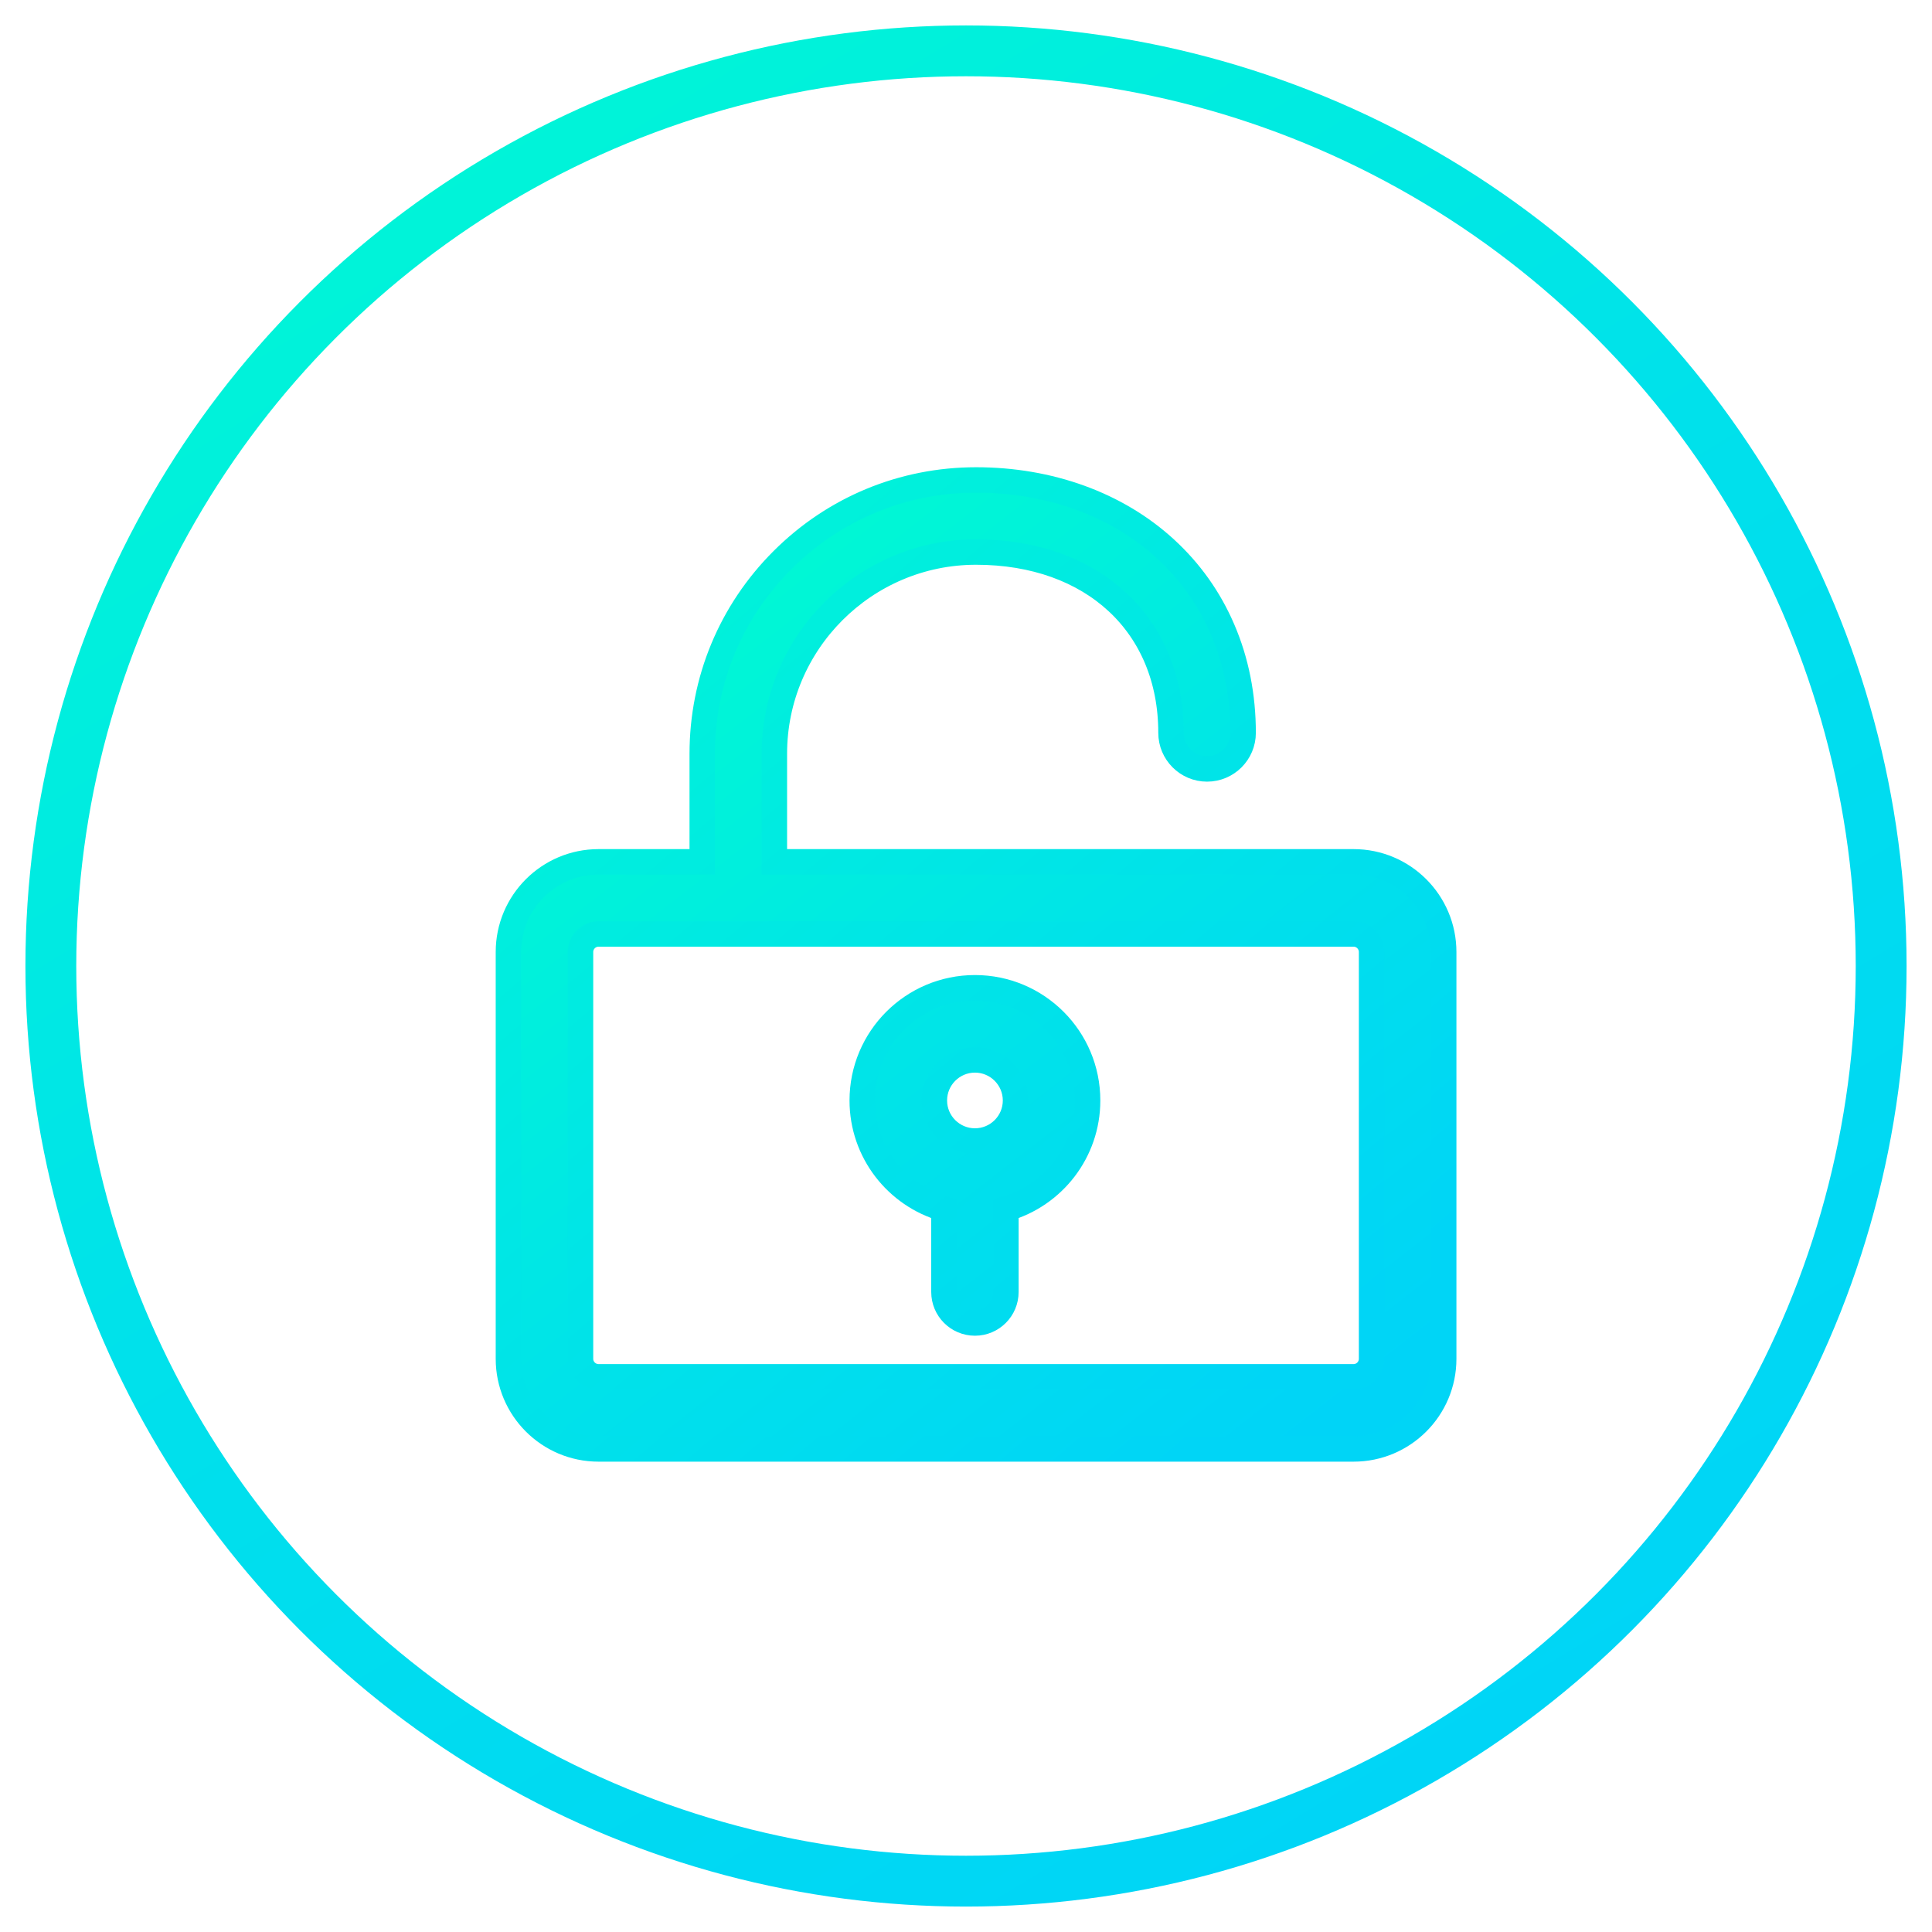 <?xml version="1.0" encoding="UTF-8"?>
<svg width="38px" height="38px" viewBox="0 0 38 38" version="1.1" xmlns="http://www.w3.org/2000/svg" xmlns:xlink="http://www.w3.org/1999/xlink">
    <title>去广告图标备份 3</title>
    <defs>
        <linearGradient x1="16.254%" y1="0%" x2="77.27%" y2="100%" id="linearGradient-1">
            <stop stop-color="#00F7D5" offset="0%"></stop>
            <stop stop-color="#00E1EB" offset="46.825%"></stop>
            <stop stop-color="#00D4F7" offset="100%"></stop>
        </linearGradient>
        <linearGradient x1="26.573%" y1="12.547%" x2="88.965%" y2="95.989%" id="linearGradient-2">
            <stop stop-color="#00F7D5" offset="0%"></stop>
            <stop stop-color="#00E1EB" offset="54.83%"></stop>
            <stop stop-color="#00D4F7" offset="100%"></stop>
        </linearGradient>
        <linearGradient x1="16.352%" y1="9.865%" x2="83.177%" y2="91.908%" id="linearGradient-3">
            <stop stop-color="#00F3D9" offset="0%"></stop>
            <stop stop-color="#00D5F6" offset="100%"></stop>
        </linearGradient>
    </defs>
    <g id="页面-1" stroke="none" stroke-width="1" fill="none" fill-rule="evenodd">
        <g id="web-02首页会员开通后" transform="translate(-1654, -512)" fill-rule="nonzero">
            <g id="去广告图标备份-3" transform="translate(1655, 513)">
                <circle id="椭圆形" stroke="url(#linearGradient-1)" cx="18" cy="18" r="18"></circle>
                <g id="解锁" transform="translate(9, 8.438)" fill="url(#linearGradient-2)" stroke="url(#linearGradient-3)" stroke-width="0.5">
                    <path d="M9.198,0.002 C10.644,0.002 11.965,0.481 12.917,1.352 C13.405,1.798 13.785,2.332 14.046,2.94 C14.315,3.564 14.451,4.249 14.451,4.976 C14.451,5.368 14.133,5.686 13.741,5.686 C13.35,5.686 13.032,5.368 13.032,4.976 C13.032,2.849 11.491,1.42 9.198,1.42 C7.01,1.42 5.231,3.2 5.231,5.387 L5.231,7.513 L16.623,7.513 C17.602,7.513 18.396,8.307 18.396,9.287 L18.396,9.287 L18.396,17.288 C18.396,18.267 17.602,19.061 16.623,19.061 L16.623,19.061 L1.773,19.061 C0.794,19.061 9.836576e-14,18.267 9.836576e-14,17.288 L9.836576e-14,17.288 L9.836576e-14,9.287 C9.836576e-14,8.307 0.794,7.513 1.773,7.513 L1.773,7.513 L3.812,7.513 L3.812,5.387 C3.812,3.949 4.372,2.596 5.39,1.579 C6.407,0.562 7.759,0.002 9.198,0.002 Z M16.623,8.932 L1.773,8.932 C1.578,8.932 1.418,9.091 1.418,9.287 L1.418,9.287 L1.418,17.288 C1.418,17.483 1.578,17.642 1.773,17.642 L1.773,17.642 L16.623,17.642 C16.818,17.642 16.977,17.483 16.977,17.288 L16.977,17.288 L16.977,9.287 C16.977,9.091 16.818,8.932 16.623,8.932 L16.623,8.932 Z M9.176,9.99 C10.4,9.99 11.392,10.982 11.392,12.207 C11.392,13.219 10.713,14.073 9.785,14.338 L9.785,15.974 C9.785,16.311 9.512,16.584 9.176,16.584 C8.839,16.584 8.566,16.311 8.566,15.974 L8.566,15.974 L8.566,14.338 C7.638,14.073 6.959,13.219 6.959,12.207 C6.959,10.982 7.952,9.99 9.176,9.99 Z M9.176,11.409 C8.736,11.409 8.378,11.767 8.378,12.207 C8.378,12.647 8.736,13.004 9.176,13.004 C9.616,13.004 9.974,12.647 9.974,12.207 C9.974,11.767 9.616,11.409 9.176,11.409 Z" id="形状结合"></path>
                </g>
            </g>
        </g>
    </g>
</svg>